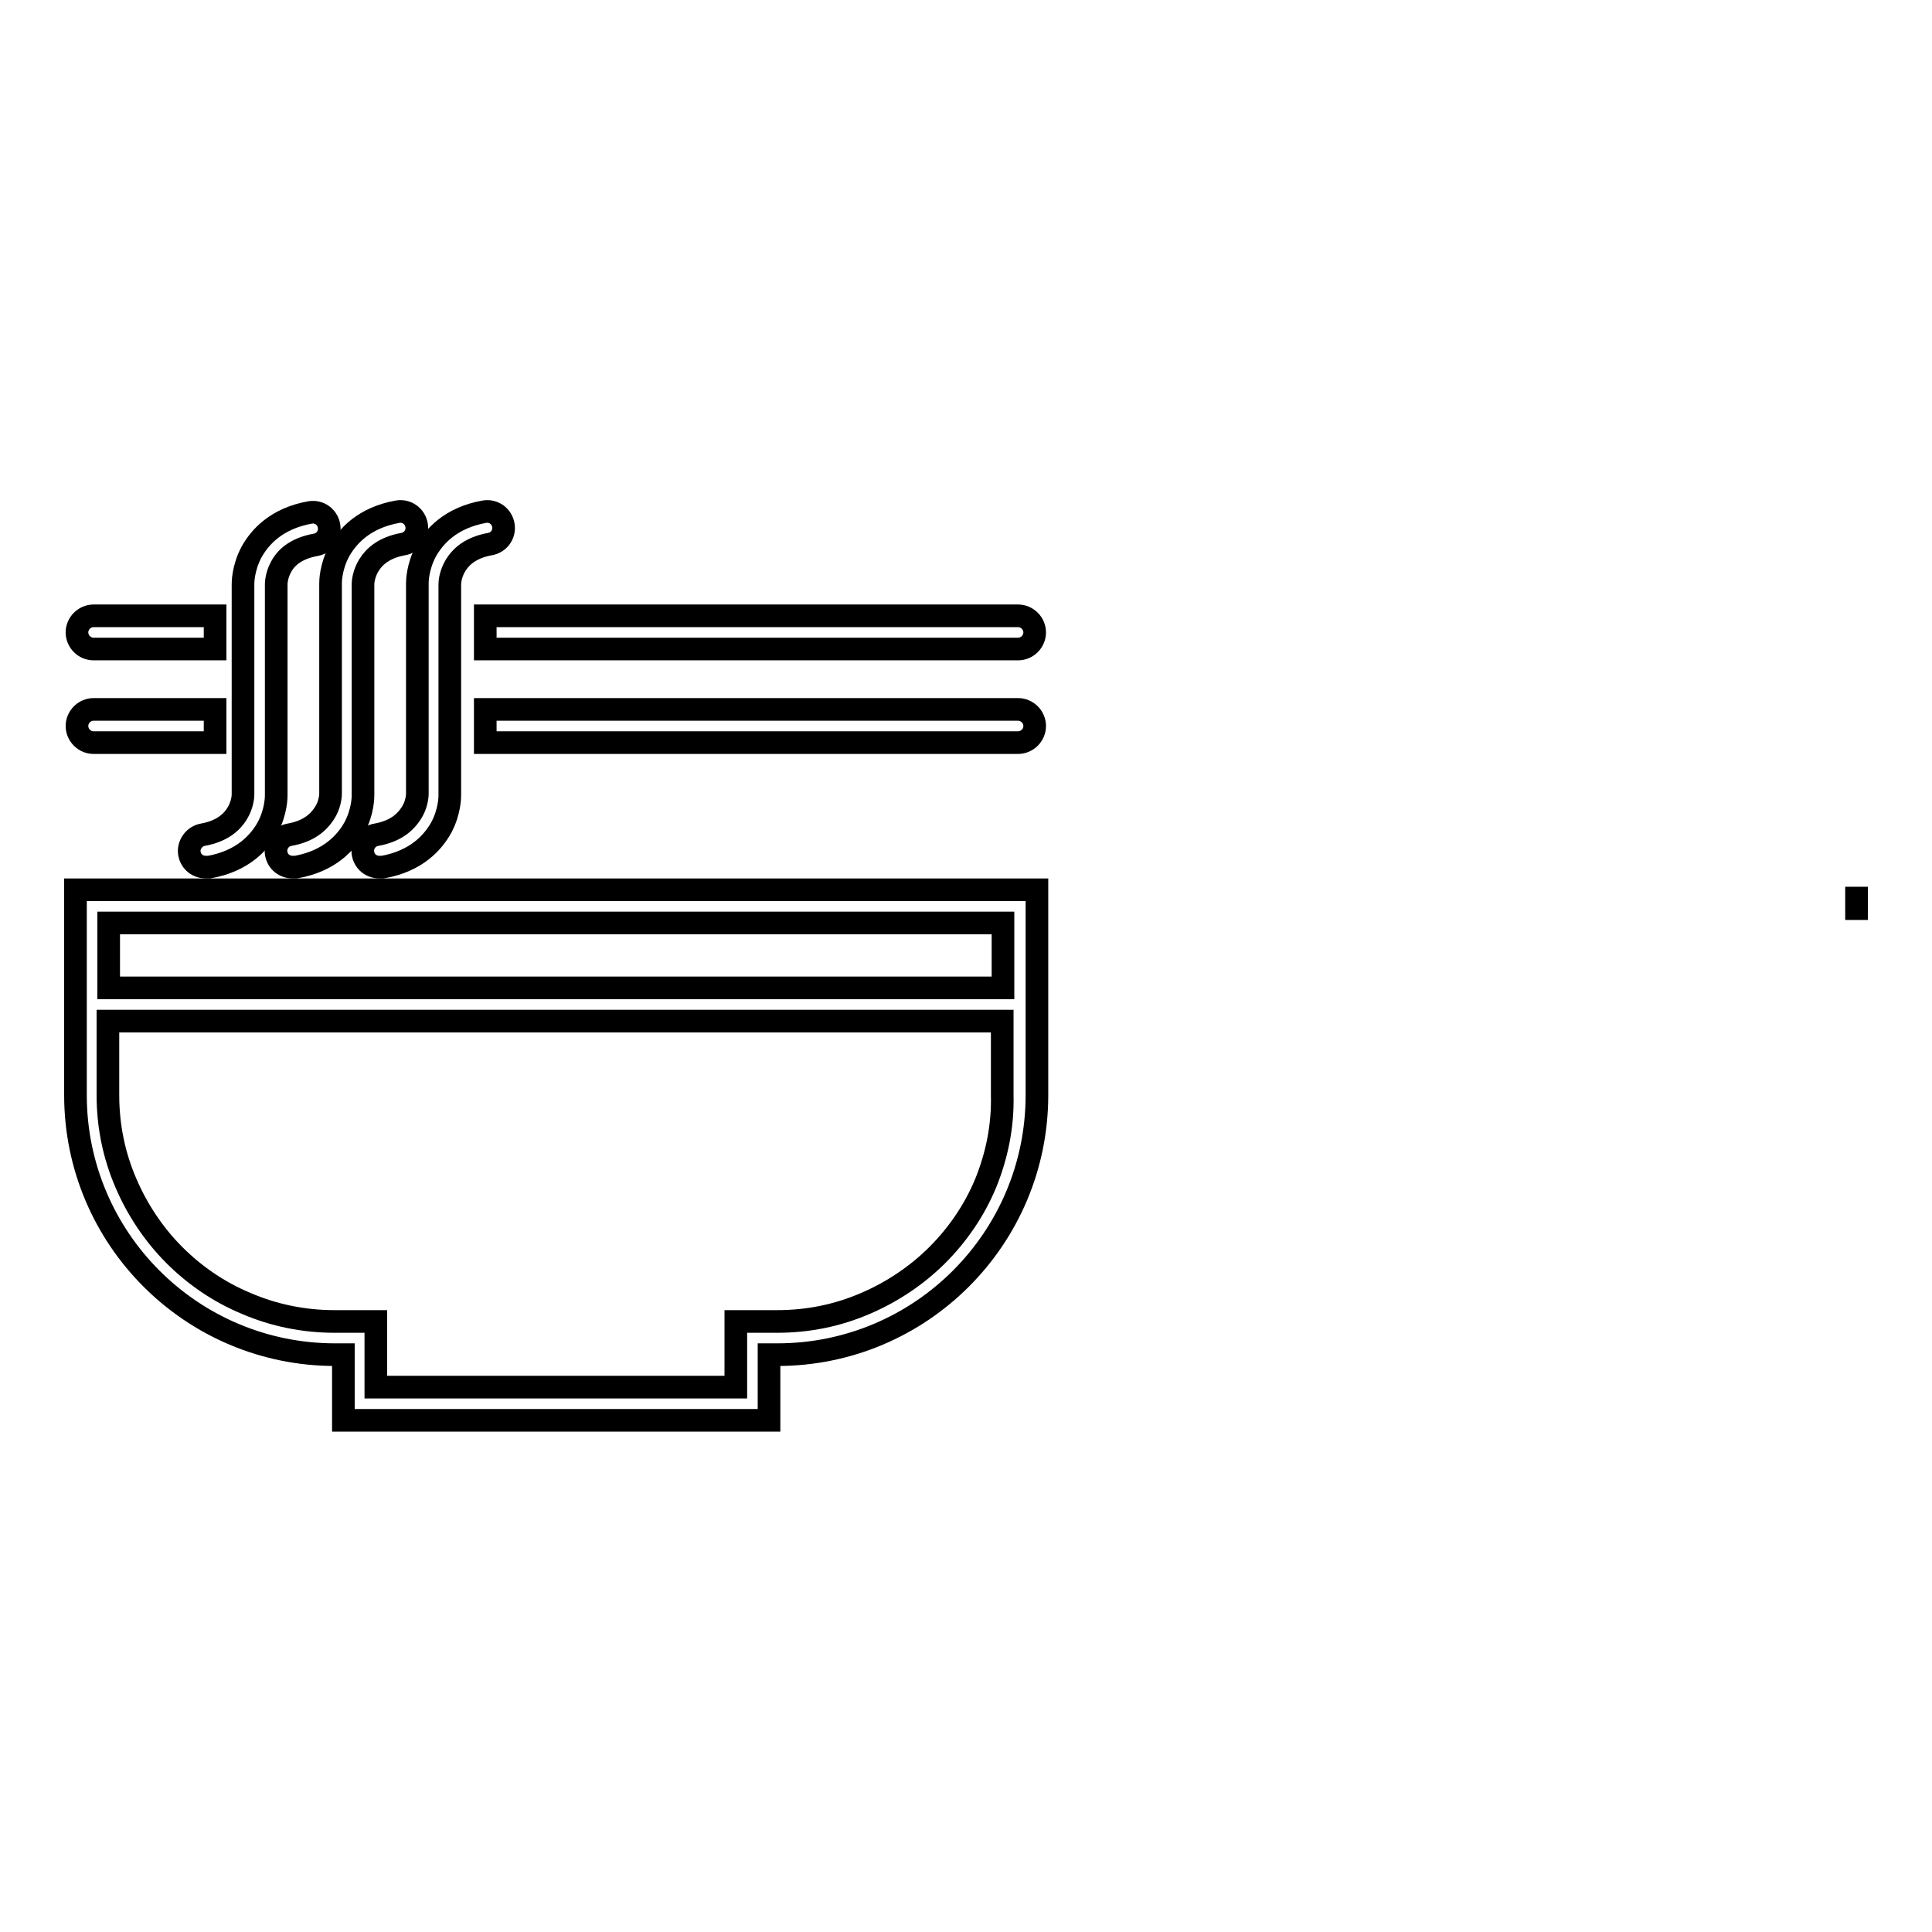 <?xml version="1.0" encoding="utf-8"?>
<!-- Svg Vector Icons : http://www.onlinewebfonts.com/icon -->
<!DOCTYPE svg PUBLIC "-//W3C//DTD SVG 1.1//EN" "http://www.w3.org/Graphics/SVG/1.1/DTD/svg11.dtd">
<svg version="1.1" xmlns="http://www.w3.org/2000/svg" xmlns:xlink="http://www.w3.org/1999/xlink" x="0px" y="0px" viewBox="0 0 256 256" enable-background="new 0 0 256 256" xml:space="preserve">
<g><g><path stroke-width="3" fill-opacity="0" stroke="#000000"  d="M10,117.9v27.2c0,19,15.4,34.4,34.4,34.4h1.1v8.7h56.4v-8.7h1.1c19,0,34.4-15.4,34.4-34.4v-27.2H10z M132.9,122.3v8.6H14.4v-8.6H132.9z M130.6,156.8c-1.5,3.6-3.7,6.8-6.4,9.5c-2.7,2.7-6,4.9-9.5,6.4c-3.7,1.6-7.6,2.4-11.7,2.4h-1.1h-4.4v4.4v4.3H49.8v-4.3v-4.4h-4.4h-1.1c-4,0-8-0.8-11.7-2.4c-3.6-1.5-6.8-3.7-9.5-6.4c-2.7-2.7-4.9-6-6.4-9.5c-1.6-3.7-2.4-7.6-2.4-11.7v-9.8h118.5v9.8C132.9,149.2,132.1,153.1,130.6,156.8z"/><path stroke-width="3" fill-opacity="0" stroke="#000000"  d="M134.9,94H64.3v4.4h70.6c1.2,0,2.2-1,2.2-2.2C137.1,95,136.1,94,134.9,94z"/><path stroke-width="3" fill-opacity="0" stroke="#000000"  d="M12.4,86h16.1v-4.4H12.4c-1.2,0-2.2,1-2.2,2.2S11.2,86,12.4,86z"/><path stroke-width="3" fill-opacity="0" stroke="#000000"  d="M12.4,98.4h16.1V94H12.4c-1.2,0-2.2,1-2.2,2.2S11.2,98.4,12.4,98.4z"/><path stroke-width="3" fill-opacity="0" stroke="#000000"  d="M64.3,86h70.6c1.2,0,2.2-1,2.2-2.2s-1-2.2-2.2-2.2H64.3V86z"/><path stroke-width="3" fill-opacity="0" stroke="#000000"  d="M49.9,110.6c-1.2,0.2-2,1.3-1.8,2.5c0.2,1.1,1.1,1.8,2.2,1.8c0.1,0,0.3,0,0.4,0c4.5-0.8,6.7-3.3,7.8-5.3c1.1-2.1,1.1-4,1.1-4.2V77.4c0-0.5,0.3-4.4,5.3-5.3c1.2-0.2,2-1.3,1.8-2.5c-0.2-1.2-1.3-2-2.5-1.8c-4.5,0.8-6.7,3.3-7.8,5.3c-1.1,2.1-1.1,4-1.1,4.2v27.9c0,0,0,1.1-0.6,2.2C53.7,109.2,52.1,110.2,49.9,110.6z"/><path stroke-width="3" fill-opacity="0" stroke="#000000"  d="M38.4,110.6c-1.2,0.2-2,1.3-1.8,2.5c0.2,1.1,1.1,1.8,2.2,1.8c0.1,0,0.3,0,0.4,0c4.5-0.8,6.7-3.3,7.8-5.3c1.1-2.1,1.1-4,1.1-4.2V77.4c0-0.5,0.3-4.4,5.3-5.3c1.2-0.2,2-1.3,1.8-2.5c-0.2-1.2-1.3-2-2.5-1.8c-4.5,0.8-6.7,3.3-7.8,5.3c-1.1,2.1-1.1,4-1.1,4.2v27.9c0,0,0,1.1-0.6,2.2C42.2,109.2,40.6,110.2,38.4,110.6z"/><path stroke-width="3" fill-opacity="0" stroke="#000000"  d="M25.1,113.1c0.2,1.1,1.1,1.8,2.2,1.8c0.1,0,0.3,0,0.4,0c4.5-0.8,6.7-3.3,7.8-5.3c1.1-2.1,1.1-4,1.1-4.2V77.4c0,0,0-1.1,0.6-2.2c0.8-1.6,2.4-2.6,4.6-3c1.2-0.2,2-1.3,1.8-2.5c-0.2-1.2-1.3-2-2.5-1.8c-4.5,0.8-6.7,3.3-7.8,5.3c-1.1,2.1-1.1,4-1.1,4.2v27.9c0,0.5-0.3,4.4-5.3,5.3C25.7,110.8,24.9,112,25.1,113.1z"/><path stroke-width="3" fill-opacity="0" stroke="#000000"  d="M246,117.5L246,117.5v4.4l0,0V117.5z"/></g></g>
</svg>